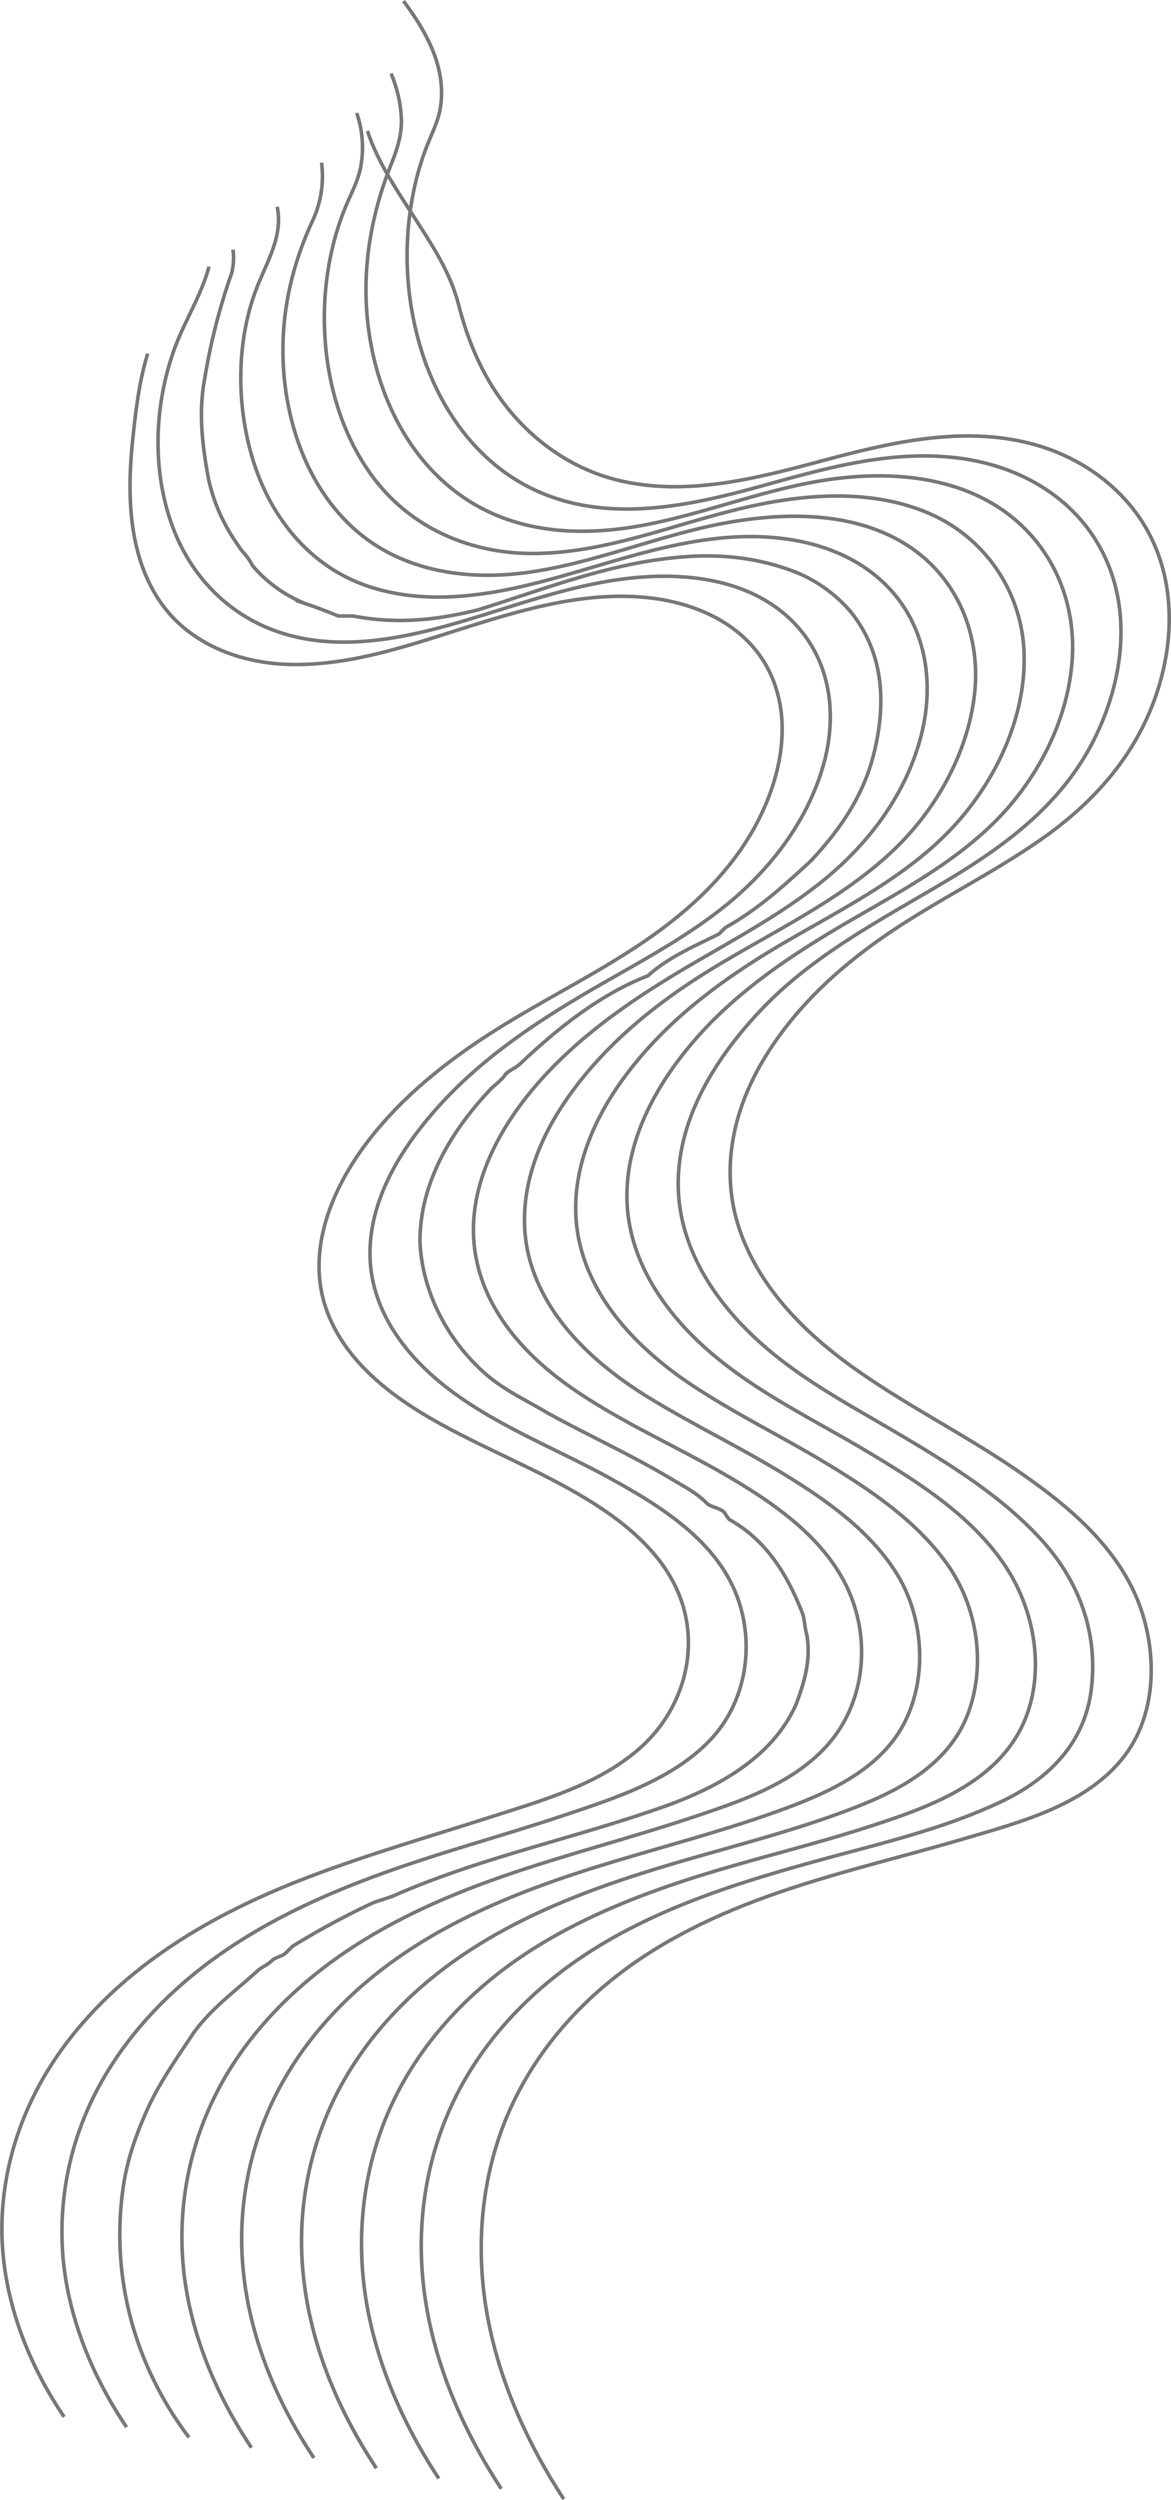 <?xml version="1.0" encoding="UTF-8"?> <svg xmlns="http://www.w3.org/2000/svg" width="559.956" height="1195.177" viewBox="0 0 559.956 1195.177"> <g id="Сгруппировать_276" data-name="Сгруппировать 276" transform="translate(366.736 -1877.51)"> <path id="Контур_1446" data-name="Контур 1446" d="M-336.089,3032.93c-15.5-22.88-26.392-49.281-29.114-76.916-2.8-28.4,3.824-57.2,17.514-82.139,12.856-23.419,31.6-43.2,52.959-59.074,23.11-17.172,49.182-29.911,76.016-40.12,28.483-10.837,57.845-19.292,86.849-28.6,25.1-8.054,52.941-15.808,72.682-34.265,17.431-16.3,25.685-40.971,19.682-64.333-6.125-23.845-25.927-40.6-46.085-52.957-24.18-14.819-50.889-24.817-75.389-39.031-21.025-12.2-41.852-28.889-49.951-52.7-8.9-26.16,1.712-53.984,17-75.449,15.9-22.323,37.465-40.083,60.317-54.912,24.616-15.974,51.256-28.628,75.49-45.211,21.482-14.7,40.985-32.883,53.263-56.126,12-22.721,17.771-51.464,4.711-75.04-11.057-19.959-33.12-29.937-54.966-32.613-29.289-3.589-58.5,4.523-86.193,13.192-28.54,8.936-57.673,19.538-88.033,18.489-23.12-.8-46.526-9.782-60.263-29.174-15.594-22.012-16.441-51.184-13.8-77.027,1.425-13.961,3.111-28.948,7.3-42.386" fill="none" stroke="#787778" stroke-miterlimit="10" stroke-width="1.707"></path> <path id="Контур_1447" data-name="Контур 1447" d="M-306.224,3037.841c-15.94-23.656-27.3-50.811-30.211-79.339a145.709,145.709,0,0,1,17.936-85.2c13.221-23.749,32.456-43.77,54.389-59.652,23.9-17.309,50.933-29.786,78.554-39.89,29.2-10.681,59.291-18.6,88.75-28.491,24.457-8.211,52.2-17.089,70.272-36.571,17.591-18.969,21.186-48.077,10.808-71.487-11.047-24.919-36.707-40.575-59.638-53.169-25.658-14.093-53.728-24.785-77.112-42.694-19.974-15.3-36.672-36.9-37.307-63.011-.675-27.759,15.592-53.034,33.613-72.817,19.074-20.938,42.515-37.149,66.738-51.55,23.843-14.173,48.941-26.648,70.541-44.256,21.344-17.4,39.024-40.877,46.242-67.751,6.46-24.055,2.746-49.905-15.543-67.812-19.3-18.9-47.626-22.792-73.509-20.6-30.358,2.573-58.7,13.822-87.746,22.1-26.669,7.6-55.952,13.116-83.041,4.343-24.245-7.852-42.459-26.244-51.435-49.939-10.174-26.857-9.2-57.814.233-84.729,4.848-13.825,13.088-26.12,16.9-40.339" fill="none" stroke="#787778" stroke-miterlimit="10" stroke-width="1.707"></path> <path id="Контур_1448" data-name="Контур 1448" d="M-276.359,3042.752C-301.923,3009-313.923,2967-307.923,2924c2-15,7-28,13-41,6-12,13-22,21-34,9-12,19-19,30-29,2-2,5-3,7-5s5-2,7-4l3-3a371.627,371.627,0,0,1,39-21l9-3c43-19,89-28,133-44,24-9,49-23,60-48,4-11,7-21,5-33-1-3-1-7-2-10-7-18-17-35-35-45-1-1-2-3-3-4-3-2-6-2-8-4-5-5-11-8-16-11-20-12-40-21-60-32-10-6-21-11-30-19-18-16-30-39-31-63,0-28,15-53,34-73,2-2,5-4,7-7,2-2,5-3,7-5,18-17,38-33,61-42,10-9,22-14,34-20l3-3c16-9,28-20,41-32,14-15,25-31,30-51,6-24,5-48-11-68a68.98,68.98,0,0,0-24-18c-19-8-39-10-59-8-33,3-63,15-95,25-20,5-39,7-60,3h-7c-5-2-10-4-16-6a64.216,64.216,0,0,1-25-18,30.388,30.388,0,0,0-5-7c-8-11-13-21-16-34-3-16-5-32-2-48a293.334,293.334,0,0,1,13-51,29.655,29.655,0,0,0,.592-11.15" fill="none" stroke="#787778" stroke-miterlimit="10" stroke-width="1.707"></path> <path id="Контур_1449" data-name="Контур 1449" d="M-246.494,3047.664c-16.279-24.4-28.189-52.124-32.02-81.34a151.953,151.953,0,0,1,15.033-87.706c12.532-24.859,31.82-45.8,54.066-62.33,24.231-18,51.911-30.71,80.259-40.742,30.824-10.908,62.581-18.886,93.585-29.238,22.627-7.555,47.372-15.786,63.934-33.886,17.867-19.524,21.4-48.636,11.412-72.755-10.579-25.556-35.1-42.738-58.149-56.236-24.454-14.319-50.752-25.67-74.141-41.767-22.486-15.474-42.25-36.815-46.883-64.634-4.581-27.511,7.962-54.353,24.722-75.465,18.278-23.023,42.109-40.684,66.967-56,25.063-15.444,51.8-28.578,74.753-47.22,21.976-17.85,39.661-41.568,46.732-69.3,6.369-24.975,2.444-51.833-15.881-70.852-19.546-20.286-48.917-25.763-76.037-23.789-31.1,2.264-60.341,13.621-90.283,21.357-27.329,7.061-57.035,11.229-84.241,1.326-25.839-9.406-43.721-31.4-52.251-57.034-9.015-27.1-9.287-59.666,1.511-86.309,4.827-11.909,12.068-24.045,9.2-37.39" fill="none" stroke="#787778" stroke-miterlimit="10" stroke-width="1.707"></path> <path id="Контур_1450" data-name="Контур 1450" d="M-216.63,3052.575c-17.841-26.851-30.671-57.473-33.8-89.749a153.268,153.268,0,0,1,14.8-82.245c13.054-26.591,33.565-48.918,57.587-66.038,29.141-20.768,62.619-33.942,96.575-44.53,31.4-9.792,63.5-17.683,94.255-29.443,21.3-8.145,43.636-19.606,53.827-41.224,10.254-21.753,7.944-49.734-4.8-69.915-13.007-20.592-34.057-35.22-54.5-47.682-20.8-12.675-42.8-23.231-63.566-35.951-23.764-14.558-46.86-34.866-55.953-62.032-8.745-26.127-1.188-53.287,13.208-75.849,18.271-28.633,44.83-50.3,73.568-67.769,28.466-17.3,59.549-31.859,84.264-54.615,21.18-19.5,37-46.95,40.387-75.777,3.341-28.408-8.1-56.549-32.759-71.977-24.005-15.016-54.423-15.376-81.547-11.074-33.449,5.3-64.75,19.489-98.336,24.325-31.464,4.53-64.42-.748-87.536-24.087-18.041-18.214-27.4-43.571-29.845-68.757-2.553-26.267,2.559-51.505,13.608-75.3a50.228,50.228,0,0,0,4.213-27.595" fill="none" stroke="#787778" stroke-miterlimit="10" stroke-width="1.707"></path> <path id="Контур_1451" data-name="Контур 1451" d="M-186.765,3057.486c-18.342-27.724-31.623-59.288-34.957-92.562a156.1,156.1,0,0,1,14.974-84.42c13.336-27.094,34.4-49.731,59.109-66.867,30.026-20.822,64.377-33.617,99.145-44.062,31.305-9.405,63.418-17.034,93.808-29.233,21.41-8.594,42.713-21.306,51-44.074,8.578-23.567,4.143-51.122-10.33-71.31-14.691-20.492-36.523-35.163-57.818-48.02-21-12.681-43.2-23.472-63.674-37.013-24.136-15.96-47.083-38.645-53.951-67.684-6.553-27.706,3.822-55.324,19.86-77.783,20.309-28.44,47.947-48.75,77.785-66.217,28.493-16.679,59.86-32.015,82.253-56.936,19.461-21.659,33.148-50.886,32.54-80.41a75.267,75.267,0,0,0-44.745-67.634c-26.39-11.7-57.209-9.893-84.8-3.971-34.384,7.38-67.167,22-102.814,22.8-31.141.7-60.575-11.51-79.264-36.837-15.648-21.206-22.7-48.052-22.984-74.163a144.5,144.5,0,0,1,4.939-39.357,126.734,126.734,0,0,1,6.551-18.468c2.234-5,4.563-9.787,5.731-15.181a50.633,50.633,0,0,0-1.762-26.551" fill="none" stroke="#787778" stroke-miterlimit="10" stroke-width="1.707"></path> <path id="Контур_1452" data-name="Контур 1452" d="M-156.9,3062.4c-16.834-25.555-29.59-54.194-34.65-84.5-5.185-31.063-1.671-63.439,11.221-92.264,11.766-26.308,30.953-48.827,53.806-66.2,24.76-18.826,53.565-31.544,82.882-41.452,30.758-10.4,62.5-17.436,93.356-27.5,25.181-8.214,54.155-18.276,69.038-41.883,15.091-23.936,11.239-56.749-3.211-79.983-15.741-25.311-42.687-42.293-67.7-57.247-26.475-15.828-54.871-29.157-77.929-50.032-20.229-18.313-36.36-42.681-36.849-70.766-.518-29.761,15.627-57.355,35.031-78.8,19.849-21.935,44.7-38.356,70.081-53.172,24.668-14.4,50.467-27.925,70.883-48.3,20.447-20.4,34.957-48.467,36.918-77.526,1.774-26.288-8.313-51.687-29.056-68.252-23.056-18.411-53.954-21.677-82.4-18.389-32.486,3.754-62.836,16.91-94.91,22.7-28.695,5.181-58.756,3.683-83.653-12.843-23.281-15.454-37.679-40.6-43.951-67.432-7.342-31.411-3.523-62.928,8.357-92.628,2.679-6.7,4.937-13.544,4.864-20.843a61.807,61.807,0,0,0-5-22.459" fill="none" stroke="#787778" stroke-miterlimit="10" stroke-width="1.707"></path> <path id="Контур_1453" data-name="Контур 1453" d="M-127.036,3067.309c-19.57-29.822-33.868-63.719-37.423-99.436-3.028-30.419,2.188-61.355,16.008-88.7,14.3-28.28,36.953-51.379,63.478-68.427,32.264-20.738,68.81-32.431,105.48-42.664,30.679-8.561,62.939-15.628,91.837-29.409,22.4-10.683,39.544-27.8,42.727-53.307,3.411-27.337-5.81-52.136-24.211-72.157-18.524-20.154-42.3-34.973-65.639-48.87-22.606-13.459-46.327-25.735-66.293-43.081-23.225-20.177-41.89-47.454-41.334-79.3.544-31.133,18.339-59.036,39.027-81.052,25.055-26.665,57.124-43.183,88.181-61.656,28.706-17.075,55.331-36.573,70.967-66.889,13.968-27.086,19.14-60.507,5.709-88.844-13.412-28.3-41.421-43.921-71.731-47.245-32.434-3.556-62.976,5.5-93.856,14.013-36.218,9.982-76.134,17.974-111.075-.621-24.312-12.939-40.762-36.545-49.278-62.288a153.059,153.059,0,0,1-3.488-82.9,129.617,129.617,0,0,1,6.224-19.309c2.053-4.964,4.328-9.674,5.362-14.989,1.78-9.153.4-18.5-2.9-27.144-3.451-9.041-8.745-17.3-14.511-25.02" fill="none" stroke="#787778" stroke-miterlimit="10" stroke-width="1.707"></path> <path id="Контур_1454" data-name="Контур 1454" d="M-97.171,3072.22c-16.772-25.659-29.812-54.1-35.871-84.257-6.008-29.894-4.617-61.277,5.464-90.152,9.537-27.316,26.93-51.18,48.776-69.99,22.911-19.726,50.22-33.288,78.508-43.5,31.071-11.213,63.33-18.583,94.982-27.9,26.941-7.926,58.773-16.209,76.55-39.806,17.151-22.764,15.346-56.988,2.686-81.385-12.154-23.422-33.631-40.613-55.026-55.222-25.526-17.43-53.389-31.189-78.471-49.29-22.264-16.069-42.654-36.5-52.528-62.635-10.35-27.4-5.334-56.282,8.907-81.28,14.527-25.5,36.195-45.844,60.217-62.314,23.916-16.4,50.188-29.006,73.966-45.6,23.437-16.355,42.662-37.066,53.219-63.956,10.259-26.129,11.962-56.824-1.395-82.208-11.584-22.015-33.093-37.176-56.957-43.244-32.974-8.383-66.868-.431-98.907,8.177-31.421,8.442-64.7,17.217-97.235,9.659-25-5.807-46.187-22.075-60.046-43.456-8.133-12.549-13.475-26.449-17.168-40.882-3.98-15.551-12.876-28.673-21.432-42.034-8.262-12.9-17.315-26.146-22.092-40.835" fill="none" stroke="#787778" stroke-miterlimit="10" stroke-width="1.707"></path> </g> </svg> 